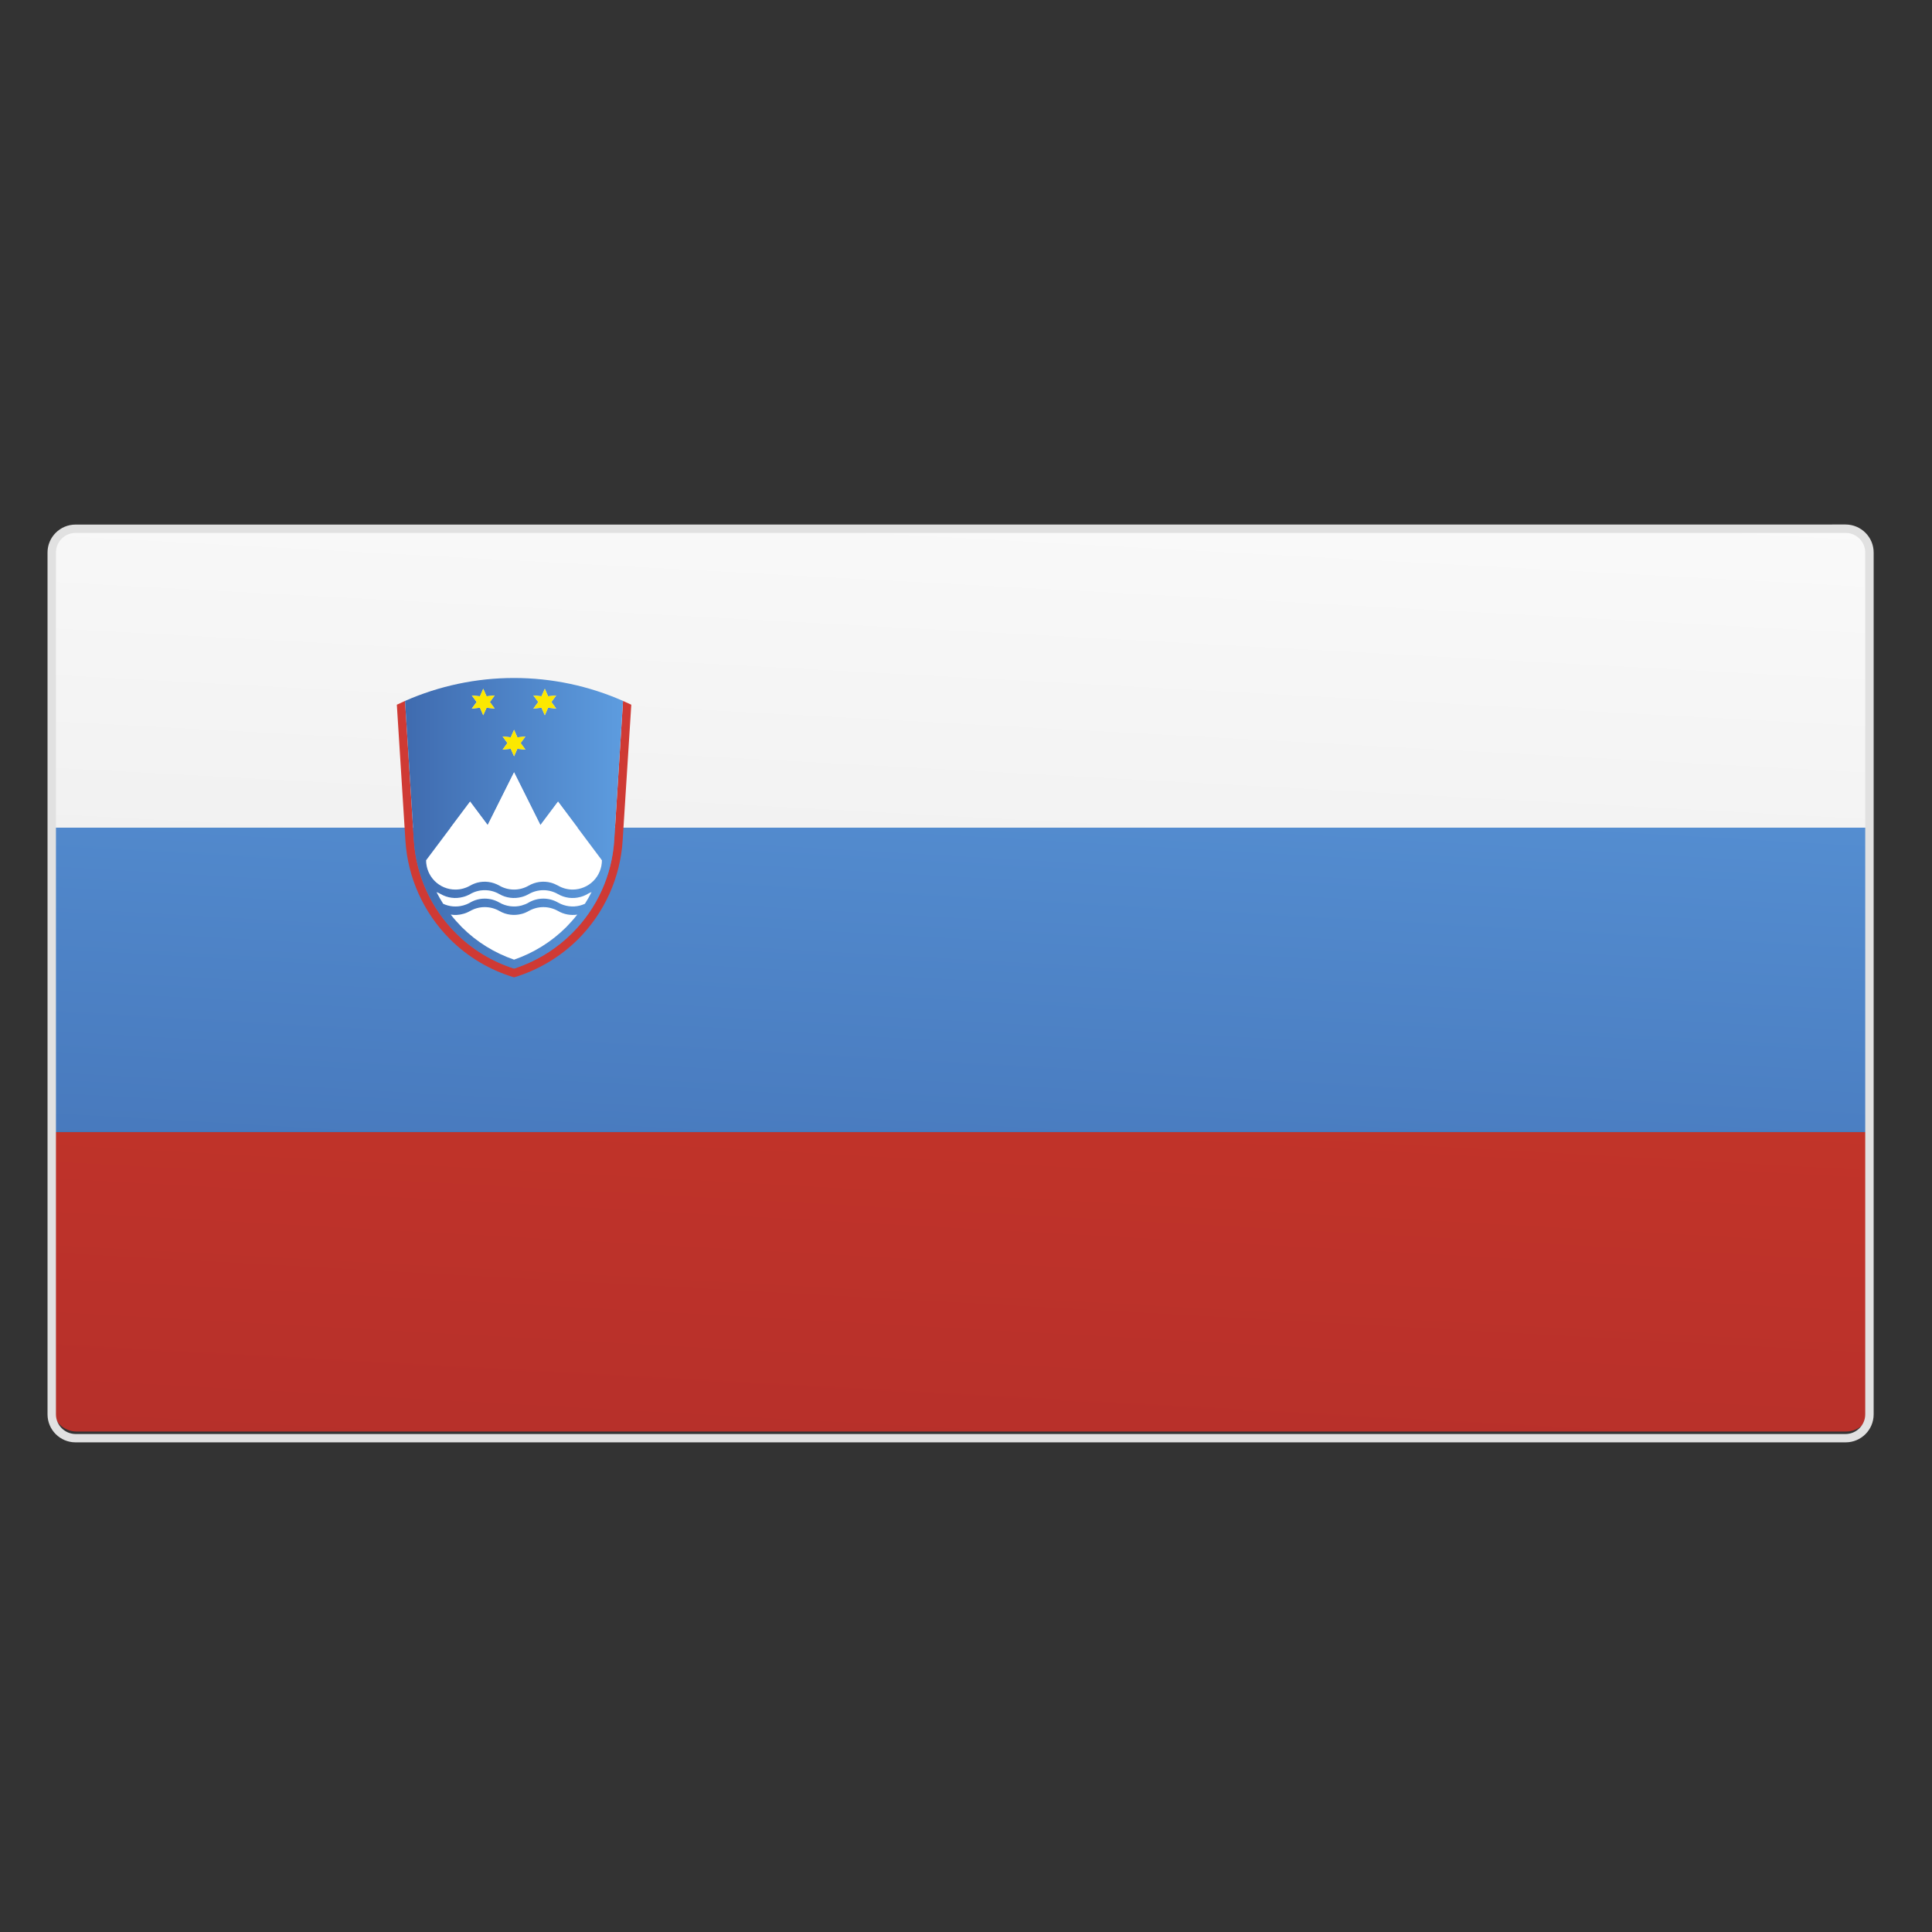 <svg xmlns="http://www.w3.org/2000/svg" width="25" height="25" viewBox="0 0 25 25">
  <rect x="0" y="0" width="25" height="25" fill="#333333" stroke="none"/>
  <defs>
    <linearGradient id="slovenia-a" x1="-6.447%" x2="93.805%" y1="225.122%" y2="-83.184%">
      <stop offset="0%" stop-color="#E9E9E9"/>
      <stop offset="100%" stop-color="#FFF"/>
    </linearGradient>
    <linearGradient id="slovenia-b" x1="6.58%" x2="106.545%" y1="179.389%" y2="-121.967%">
      <stop offset="0%" stop-color="#AF2D2B"/>
      <stop offset="100%" stop-color="#CD3828"/>
    </linearGradient>
    <linearGradient id="slovenia-c" x1="-.045%" x2="100.045%" y1="198.385%" y2="-98.381%">
      <stop offset="0%" stop-color="#3F6BAF"/>
      <stop offset="100%" stop-color="#5D9CDF"/>
    </linearGradient>
    <linearGradient id="slovenia-d" x1=".002%" y1="50%" y2="50%">
      <stop offset="0%" stop-color="#3F6BAF"/>
      <stop offset="100%" stop-color="#5D9CDF"/>
    </linearGradient>
  </defs>
  <g fill="none" fill-rule="evenodd" transform="translate(0 6)">
    <path fill="url(#slovenia-a)" d="M0.99,0.836 C0.821,0.836 0.683,0.973 0.683,1.141 L0.683,4.71 L24.196,4.71 L24.196,1.141 C24.196,0.973 24.058,0.836 23.888,0.836 L0.99,0.836 Z"/>
    <path fill="url(#slovenia-b)" d="M0.683,8.649 L0.683,12.218 C0.683,12.386 0.821,12.524 0.99,12.524 L23.888,12.524 C24.058,12.524 24.196,12.386 24.196,12.218 L24.196,8.649 L0.683,8.649 Z"/>
    <polygon fill="url(#slovenia-c)" points=".683 8.649 24.196 8.649 24.196 4.71 .683 4.71"/>
    <g transform="translate(5 2)">
      <path fill="#CF3A34" d="M3.062,1.07 L2.948,2.87 C2.92,3.323 2.727,3.751 2.404,4.074 C2.218,4.26 1.997,4.403 1.756,4.496 C1.722,4.509 1.687,4.522 1.652,4.533 C1.37,4.443 1.111,4.287 0.899,4.074 C0.576,3.751 0.383,3.323 0.355,2.87 L0.241,1.07 C0.205,1.086 0.17,1.103 0.135,1.119 L0.246,2.877 C0.276,3.356 0.48,3.81 0.822,4.152 C1.055,4.385 1.341,4.554 1.652,4.647 C1.962,4.554 2.248,4.385 2.482,4.152 C2.823,3.81 3.027,3.356 3.057,2.877 L3.169,1.119 C3.133,1.103 3.098,1.086 3.062,1.07"/>
      <path fill="url(#slovenia-d)" d="M0.241,1.07 L0.355,2.87 C0.384,3.322 0.576,3.751 0.899,4.074 C1.111,4.287 1.37,4.443 1.652,4.533 C1.687,4.522 1.722,4.509 1.756,4.496 C1.997,4.403 2.218,4.26 2.404,4.074 C2.727,3.751 2.92,3.322 2.948,2.87 L3.062,1.07 C2.622,0.876 2.142,0.773 1.652,0.773 C1.161,0.773 0.682,0.876 0.241,1.07 Z M2.05,0.913 L2.092,1.01 L2.197,0.999 L2.135,1.084 L2.197,1.169 L2.092,1.158 L2.05,1.255 L2.007,1.158 L1.902,1.169 L1.965,1.084 L1.902,0.999 L2.007,1.01 L2.05,0.913 Z M1.253,0.913 L1.296,1.01 L1.401,0.999 L1.339,1.084 L1.401,1.169 L1.296,1.158 L1.253,1.255 L1.211,1.158 L1.105,1.169 L1.168,1.084 L1.105,0.999 L1.211,1.01 L1.253,0.913 Z M1.652,1.444 L1.695,1.541 L1.799,1.53 L1.737,1.615 L1.799,1.7 L1.695,1.689 L1.652,1.786 L1.609,1.689 L1.504,1.7 L1.566,1.615 L1.504,1.53 L1.609,1.541 L1.652,1.444 Z M1.652,1.994 L1.993,2.677 L2.221,2.373 L2.79,3.132 C2.79,3.232 2.749,3.329 2.678,3.4 C2.607,3.471 2.511,3.511 2.41,3.511 C2.343,3.511 2.278,3.493 2.221,3.46 C2.22,3.46 2.22,3.46 2.22,3.46 C2.192,3.444 2.161,3.431 2.129,3.422 C2.032,3.396 1.929,3.41 1.841,3.46 C1.783,3.494 1.717,3.511 1.652,3.511 C1.586,3.511 1.52,3.494 1.462,3.46 C1.375,3.41 1.271,3.396 1.174,3.422 C1.142,3.431 1.111,3.444 1.083,3.46 C1.083,3.46 1.083,3.46 1.083,3.46 C1.026,3.493 0.96,3.511 0.893,3.511 C0.792,3.511 0.696,3.471 0.625,3.4 C0.554,3.329 0.514,3.232 0.514,3.132 L1.083,2.373 L1.31,2.677 L1.652,1.994 Z M1.841,3.57 C1.898,3.536 1.964,3.519 2.031,3.519 C2.097,3.519 2.163,3.536 2.221,3.57 C2.308,3.62 2.411,3.633 2.508,3.607 C2.541,3.599 2.571,3.586 2.6,3.57 C2.6,3.57 2.6,3.57 2.6,3.57 C2.599,3.57 2.599,3.57 2.599,3.57 C2.617,3.559 2.636,3.551 2.655,3.544 C2.629,3.596 2.6,3.646 2.569,3.695 C2.549,3.704 2.529,3.711 2.508,3.717 C2.411,3.743 2.308,3.729 2.221,3.679 C2.163,3.645 2.097,3.628 2.031,3.628 C1.964,3.628 1.898,3.646 1.841,3.679 C1.841,3.679 1.842,3.679 1.841,3.679 C1.813,3.696 1.782,3.708 1.75,3.717 C1.653,3.743 1.549,3.729 1.462,3.679 C1.404,3.645 1.339,3.628 1.272,3.628 C1.205,3.628 1.14,3.646 1.083,3.679 C1.082,3.679 1.083,3.679 1.083,3.679 C1.055,3.696 1.024,3.708 0.991,3.717 C0.905,3.74 0.815,3.732 0.735,3.695 C0.703,3.646 0.675,3.596 0.649,3.544 L0.649,3.544 L0.649,3.544 C0.649,3.544 0.649,3.544 0.649,3.544 C0.668,3.551 0.686,3.559 0.703,3.57 C0.791,3.62 0.894,3.633 0.991,3.607 C1.024,3.599 1.055,3.586 1.083,3.57 C1.14,3.536 1.205,3.519 1.272,3.519 C1.339,3.519 1.404,3.536 1.462,3.57 C1.549,3.62 1.653,3.633 1.75,3.607 C1.782,3.599 1.813,3.586 1.841,3.57 C1.841,3.57 1.841,3.57 1.841,3.57 Z M1.841,3.789 C1.898,3.756 1.964,3.738 2.031,3.738 C2.097,3.738 2.163,3.755 2.221,3.789 C2.296,3.832 2.385,3.848 2.47,3.835 C2.426,3.891 2.378,3.945 2.327,3.997 C2.135,4.189 1.903,4.332 1.652,4.418 C1.4,4.332 1.168,4.189 0.976,3.997 C0.925,3.945 0.877,3.891 0.833,3.835 C0.885,3.843 0.939,3.841 0.991,3.826 C1.024,3.818 1.055,3.805 1.083,3.789 C1.083,3.789 1.083,3.789 1.083,3.789 C1.083,3.789 1.083,3.789 1.083,3.789 C1.14,3.756 1.205,3.738 1.272,3.738 C1.339,3.738 1.404,3.755 1.462,3.789 C1.549,3.839 1.653,3.852 1.75,3.826 C1.782,3.818 1.813,3.805 1.841,3.789 C1.841,3.789 1.841,3.789 1.841,3.789 C1.841,3.789 1.841,3.789 1.841,3.789 C1.841,3.789 1.841,3.789 1.841,3.789 Z"/>
      <polygon fill="#FCE800" points="1.609 1.689 1.652 1.786 1.694 1.689 1.799 1.7 1.737 1.615 1.799 1.53 1.694 1.541 1.652 1.444 1.609 1.541 1.504 1.53 1.566 1.615 1.504 1.7"/>
      <polygon fill="#FCE800" points="1.211 1.158 1.253 1.255 1.296 1.158 1.401 1.169 1.339 1.084 1.401 .999 1.296 1.01 1.253 .913 1.211 1.01 1.106 .999 1.168 1.084 1.106 1.169"/>
      <polygon fill="#FCE800" points="2.007 1.158 2.05 1.255 2.092 1.158 2.197 1.169 2.135 1.084 2.197 .999 2.092 1.01 2.05 .913 2.007 1.01 1.902 .999 1.965 1.084 1.902 1.169"/>
      <path fill="#FFF" d="M.893 3.511C.96 3.511 1.026 3.493 1.083 3.46 1.083 3.46 1.082 3.46 1.083 3.46 1.111 3.444 1.142 3.431 1.174 3.422 1.271 3.396 1.375 3.41 1.462 3.46 1.52 3.494 1.586 3.511 1.652 3.511 1.717 3.511 1.783 3.494 1.841 3.46 1.929 3.41 2.032 3.396 2.129 3.422 2.161 3.431 2.192 3.444 2.221 3.46 2.221 3.46 2.22 3.46 2.221 3.46 2.278 3.493 2.343 3.511 2.41 3.511 2.51 3.511 2.607 3.471 2.678 3.4 2.749 3.329 2.789 3.232 2.789 3.132L2.221 2.373 1.993 2.677 1.652 1.994 1.311 2.677 1.083 2.373.514 3.132C.514 3.232.554 3.329.625 3.4.696 3.471.792 3.511.893 3.511M2.6 3.57C2.571 3.586 2.541 3.599 2.508 3.607 2.411 3.633 2.308 3.62 2.221 3.57 2.162 3.536 2.097 3.519 2.031 3.519 1.964 3.519 1.898 3.537 1.841 3.57 1.841 3.57 1.842 3.569 1.841 3.57 1.813 3.586 1.782 3.599 1.75 3.607 1.653 3.633 1.549 3.62 1.462 3.57 1.404 3.536 1.339 3.519 1.272 3.519 1.205 3.519 1.14 3.537 1.083 3.57 1.055 3.586 1.024 3.599.991 3.607.894 3.633.791 3.62.704 3.57.686 3.559.668 3.551.649 3.544.675 3.596.704 3.646.735 3.695.815 3.732.905 3.74.991 3.717 1.024 3.708 1.055 3.696 1.083 3.679 1.083 3.679 1.083 3.679 1.083 3.679 1.14 3.646 1.205 3.628 1.272 3.628 1.339 3.628 1.404 3.645 1.462 3.679 1.549 3.729 1.653 3.743 1.75 3.717 1.782 3.708 1.813 3.696 1.841 3.679 1.842 3.679 1.841 3.679 1.841 3.679 1.898 3.646 1.964 3.628 2.031 3.628 2.097 3.628 2.162 3.645 2.221 3.679 2.308 3.729 2.411 3.743 2.508 3.717 2.529 3.711 2.549 3.704 2.569 3.695 2.6 3.646 2.629 3.596 2.655 3.543 2.636 3.551 2.617 3.559 2.599 3.57 2.599 3.57 2.6 3.569 2.6 3.57M2.221 3.788C2.162 3.755 2.097 3.738 2.031 3.738 1.964 3.738 1.898 3.756 1.841 3.789 1.841 3.789 1.842 3.788 1.841 3.788 1.813 3.805 1.782 3.818 1.75 3.826 1.653 3.852 1.549 3.839 1.462 3.788 1.404 3.755 1.339 3.738 1.272 3.738 1.205 3.738 1.14 3.756 1.083 3.789 1.083 3.789 1.083 3.788 1.083 3.788 1.055 3.805 1.024 3.818.991 3.826.939 3.841.885 3.843.833 3.835.877 3.891.925 3.945.976 3.997 1.168 4.189 1.399 4.331 1.652 4.418 1.903 4.331 2.135 4.189 2.327 3.997 2.378 3.945 2.426 3.891 2.47 3.835 2.385 3.848 2.296 3.832 2.221 3.788"/>
    </g>
    <path fill="#E1E1E1" d="M0.724,12.302 C0.724,12.441 0.838,12.555 0.977,12.556 L23.883,12.556 C24.022,12.555 24.136,12.441 24.136,12.302 L24.136,1.149 C24.136,1.01 24.022,0.896 23.883,0.896 L0.977,0.896 C0.838,0.896 0.724,1.01 0.724,1.149 L0.724,12.302 Z M0.615,12.302 L0.615,1.149 C0.615,0.95 0.778,0.788 0.977,0.788 L23.883,0.787 C24.082,0.788 24.245,0.95 24.245,1.149 L24.245,12.302 C24.245,12.502 24.082,12.664 23.883,12.664 L0.977,12.664 C0.778,12.664 0.615,12.502 0.615,12.302 Z"/>
  </g>
</svg>
